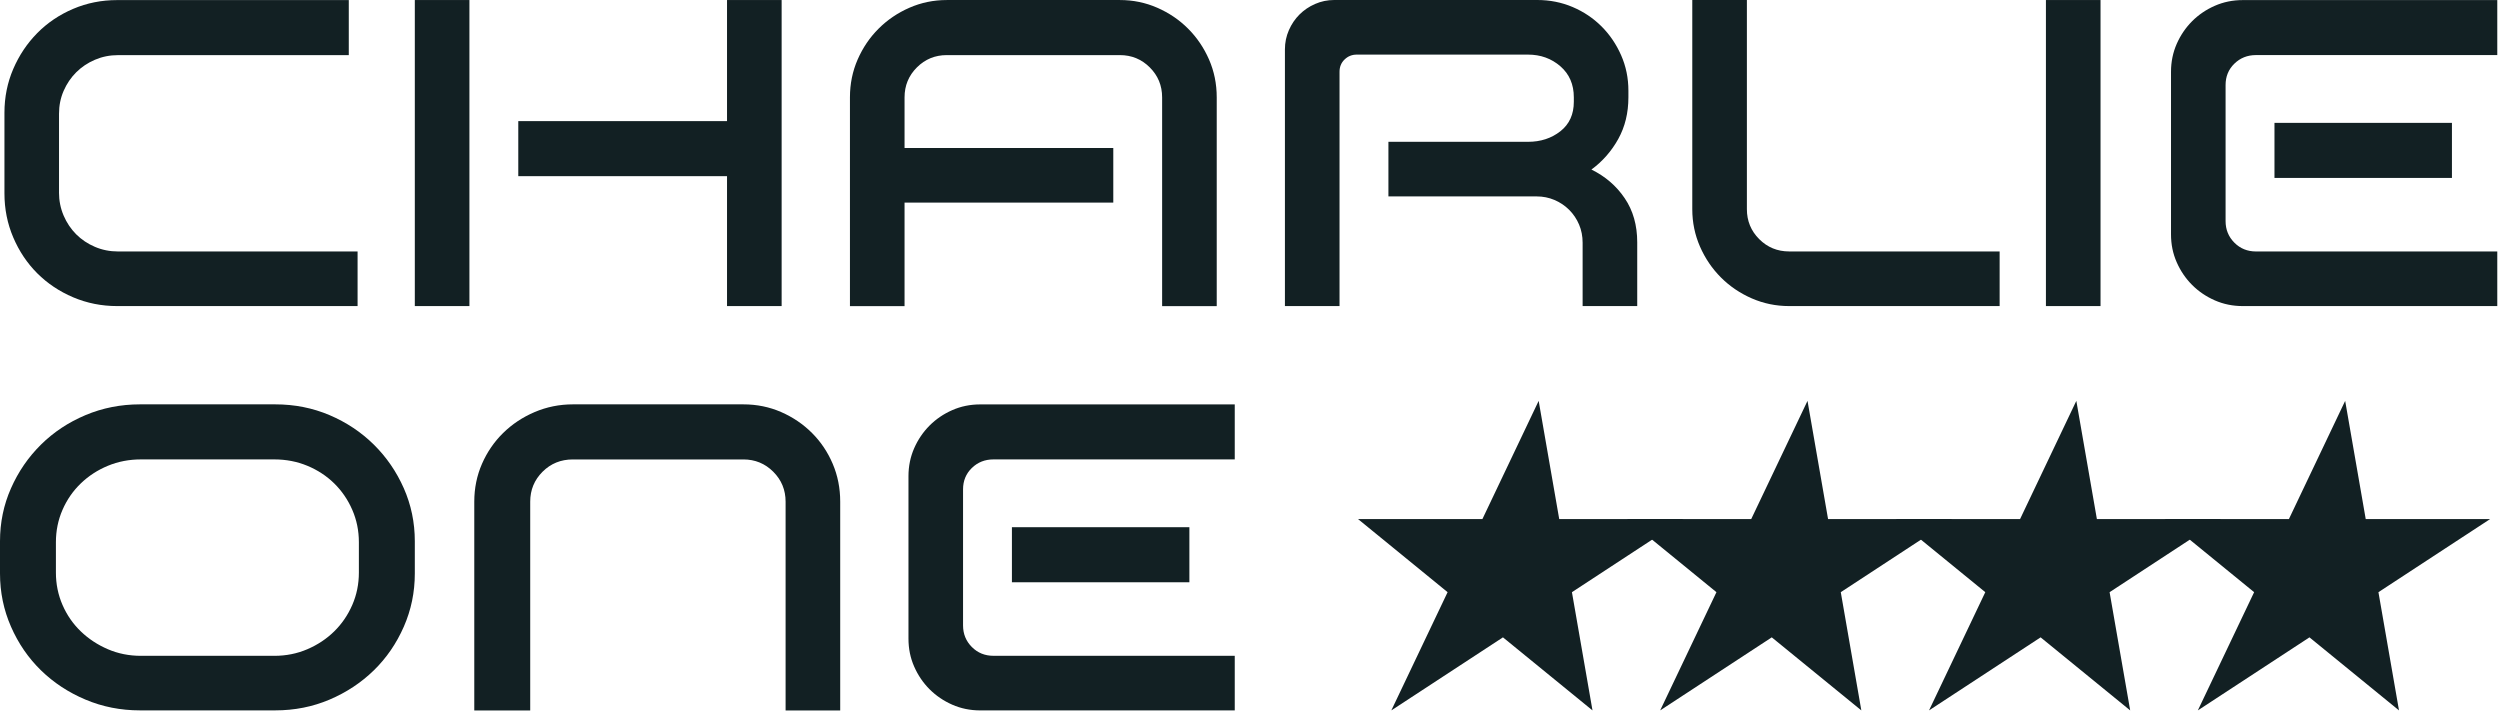 <?xml version="1.0" encoding="UTF-8"?> <svg xmlns="http://www.w3.org/2000/svg" width="901" height="257" viewBox="0 0 901 257" fill="none"><path d="M21.262 69.36C21.262 72.32 21.822 75.1 22.931 77.69C24.041 80.28 25.552 82.53 27.452 84.44C29.352 86.34 31.602 87.85 34.202 88.96C36.792 90.07 39.572 90.63 42.532 90.63H128.872V110.31H42.222C36.612 110.31 31.322 109.25 26.352 107.14C21.382 105.02 17.072 102.14 13.421 98.49C9.772 94.84 6.892 90.53 4.772 85.56C2.652 80.59 1.602 75.3 1.602 69.69V40.65C1.602 35.04 2.662 29.78 4.772 24.86C6.892 19.94 9.772 15.63 13.421 11.93C17.072 8.23 21.382 5.32 26.352 3.2C31.322 1.08 36.612 0.03 42.222 0.03H125.702V19.87H42.542C39.582 19.87 36.802 20.43 34.212 21.54C31.622 22.65 29.372 24.16 27.462 26.06C25.562 27.96 24.052 30.19 22.942 32.73C21.832 35.27 21.272 38.02 21.272 40.98V69.39L21.262 69.36Z" fill="#122023"></path><path d="M149.5 0.01H169.18V110.31H149.5V0.01ZM281.7 0.01V110.31H262.02V63.49H186.79V43.65H262.02V0.01H281.7Z" fill="#122023"></path><path d="M403.59 0.01C408.35 0.01 412.85 0.94 417.08 2.79C421.31 4.64 425.02 7.15 428.19 10.33C431.36 13.5 433.88 17.21 435.73 21.44C437.58 25.67 438.51 30.22 438.51 35.09V110.32H418.83V35.09C418.83 30.86 417.35 27.26 414.39 24.3C411.43 21.34 407.83 19.86 403.6 19.86H341.23C337 19.86 333.4 21.34 330.44 24.3C327.48 27.26 326 30.86 326 35.09V53.34H401.23V73.02H326V110.32H306.32V35.09C306.32 30.22 307.25 25.67 309.1 21.44C310.95 17.21 313.46 13.5 316.64 10.33C319.81 7.16 323.52 4.64 327.75 2.79C331.98 0.94 336.48 0.01 341.24 0.01H403.61H403.59Z" fill="#122023"></path><path d="M573.556 61.11C578.526 63.55 582.526 66.98 585.536 71.43C588.556 75.87 590.056 81.17 590.056 87.3V110.31H570.376V87.46C570.376 85.13 569.956 82.96 569.106 80.95C568.256 78.94 567.066 77.17 565.536 75.63C563.996 74.1 562.226 72.91 560.216 72.06C558.206 71.21 556.086 70.79 553.866 70.79H500.386V51.11H550.696C555.246 51.11 559.136 49.84 562.366 47.3C565.596 44.76 567.206 41.22 567.206 36.67V35.08C567.206 30.43 565.596 26.7 562.366 23.89C559.136 21.09 555.246 19.68 550.696 19.68H488.956C487.266 19.68 485.806 20.26 484.596 21.43C483.376 22.6 482.766 24.08 482.766 25.87V110.3H463.086V17.77C463.086 15.34 463.566 13.04 464.516 10.87C465.466 8.7 466.736 6.82 468.326 5.24C469.916 3.65 471.786 2.38 473.956 1.43C476.126 0.48 478.426 0 480.856 0H554.016C558.566 0 562.826 0.85 566.796 2.54C570.766 4.23 574.226 6.56 577.196 9.52C580.156 12.48 582.516 15.95 584.256 19.92C586.006 23.89 586.876 28.15 586.876 32.7V35.08C586.876 40.69 585.656 45.69 583.226 50.08C580.796 54.47 577.566 58.15 573.546 61.11H573.556Z" fill="#122023"></path><path d="M644.818 110.31C640.058 110.31 635.558 109.38 631.328 107.53C627.098 105.68 623.388 103.17 620.218 99.99C617.048 96.82 614.528 93.11 612.678 88.88C610.828 84.65 609.898 80.15 609.898 75.39V0H629.578V75.39C629.578 79.62 631.058 83.22 634.018 86.18C636.978 89.14 640.578 90.62 644.808 90.62H720.668V110.3H644.808L644.818 110.31Z" fill="#122023"></path><path d="M737.352 0.01H757.032V110.31H737.352V0.01Z" fill="#122023"></path><path d="M900.02 0.01V19.85H813.05C809.98 19.85 807.39 20.88 805.27 22.94C803.15 25 802.1 27.57 802.1 30.64V79.68C802.1 82.75 803.16 85.34 805.27 87.46C807.38 89.58 809.98 90.63 813.05 90.63H900.02V110.31H808.29C804.69 110.31 801.33 109.62 798.21 108.25C795.09 106.88 792.36 105.02 790.04 102.7C787.71 100.37 785.86 97.65 784.49 94.53C783.11 91.41 782.43 88.05 782.43 84.45V25.89C782.43 22.29 783.12 18.93 784.49 15.81C785.86 12.69 787.72 9.97 790.04 7.64C792.37 5.31 795.09 3.46 798.21 2.09C801.33 0.72 804.69 0.03 808.29 0.03H900.02V0.01ZM883.68 64.13H819.72V44.29H883.68V64.13Z" fill="#122023"></path><path d="M99.19 145.73C106.17 145.73 112.7 147.03 118.79 149.62C124.87 152.21 130.19 155.76 134.74 160.25C139.29 164.75 142.89 169.99 145.53 175.96C148.17 181.94 149.5 188.31 149.5 195.08V206.67C149.5 213.44 148.18 219.84 145.53 225.87C142.88 231.9 139.29 237.14 134.74 241.58C130.19 246.02 124.87 249.54 118.79 252.13C112.7 254.72 106.17 256.02 99.19 256.02H50.47C43.49 256.02 36.93 254.73 30.79 252.13C24.65 249.54 19.31 246.02 14.76 241.58C10.21 237.14 6.61 231.9 3.97 225.87C1.32 219.84 0 213.44 0 206.67V195.08C0 188.31 1.32 181.93 3.97 175.96C6.61 169.98 10.21 164.75 14.76 160.25C19.31 155.75 24.65 152.21 30.79 149.62C36.93 147.03 43.49 145.73 50.47 145.73H99.19ZM129.34 195.41C129.34 191.28 128.55 187.4 126.96 183.74C125.37 180.09 123.2 176.92 120.45 174.22C117.7 171.52 114.47 169.41 110.77 167.87C107.07 166.34 103.1 165.57 98.87 165.57H50.78C46.55 165.57 42.58 166.34 38.88 167.87C35.18 169.4 31.92 171.52 29.12 174.22C26.32 176.92 24.12 180.09 22.53 183.74C20.94 187.39 20.15 191.28 20.15 195.41V206.36C20.15 210.49 20.94 214.37 22.53 218.03C24.12 221.68 26.31 224.85 29.12 227.55C31.92 230.25 35.18 232.39 38.88 233.98C42.58 235.57 46.55 236.36 50.78 236.36H98.87C103.1 236.36 107.07 235.57 110.77 233.98C114.47 232.39 117.7 230.25 120.45 227.55C123.2 224.85 125.37 221.68 126.96 218.03C128.55 214.38 129.34 210.49 129.34 206.36V195.41Z" fill="#122023"></path><path d="M267.89 145.73C272.76 145.73 277.31 146.66 281.54 148.51C285.77 150.36 289.48 152.88 292.65 156.05C295.82 159.22 298.31 162.93 300.11 167.16C301.91 171.39 302.81 175.94 302.81 180.81V256.04H283.13V180.81C283.13 176.58 281.65 172.98 278.69 170.02C275.73 167.06 272.13 165.58 267.9 165.58H206.48C202.14 165.58 198.49 167.06 195.53 170.02C192.57 172.98 191.09 176.58 191.09 180.81V256.04H170.93V180.81C170.93 175.95 171.86 171.39 173.71 167.16C175.56 162.93 178.1 159.22 181.33 156.05C184.56 152.88 188.34 150.36 192.68 148.51C197.02 146.66 201.62 145.73 206.49 145.73H267.91H267.89Z" fill="#122023"></path><path d="M445.004 145.73V165.57H358.034C354.964 165.57 352.374 166.6 350.254 168.66C348.134 170.72 347.084 173.29 347.084 176.36V225.4C347.084 228.47 348.144 231.06 350.254 233.18C352.364 235.3 354.964 236.35 358.034 236.35H445.004V256.03H353.274C349.674 256.03 346.314 255.34 343.194 253.97C340.074 252.6 337.344 250.74 335.024 248.42C332.694 246.09 330.844 243.37 329.474 240.25C328.094 237.13 327.414 233.77 327.414 230.17V171.61C327.414 168.01 328.104 164.65 329.474 161.53C330.844 158.41 332.704 155.69 335.024 153.36C337.354 151.03 340.074 149.18 343.194 147.81C346.314 146.44 349.674 145.75 353.274 145.75H445.004V145.73ZM428.654 209.85H364.694V190.01H428.654V209.85Z" fill="#122023"></path><path d="M554.535 144.47L561.945 187.08H606.745L566.525 213.42L573.935 256.03L541.665 229.7L501.435 256.03L521.715 213.42L489.445 187.08H534.255L554.535 144.47Z" fill="#122023"></path><path d="M651.426 144.47L658.836 187.08H703.636L663.416 213.42L670.826 256.03L638.546 229.7L598.326 256.03L618.606 213.42L586.336 187.08H631.136L651.426 144.47Z" fill="#122023"></path><path d="M748.309 144.47L755.719 187.08H800.529L760.299 213.42L767.719 256.03L735.439 229.7L695.219 256.03L715.499 213.42L683.219 187.08H728.029L748.309 144.47Z" fill="#122023"></path><path d="M845.199 144.47L852.609 187.08H897.419L857.189 213.42L864.599 256.03L832.329 229.7L792.099 256.03L812.389 213.42L780.109 187.08H824.919L845.199 144.47Z" fill="#122023"></path></svg> 